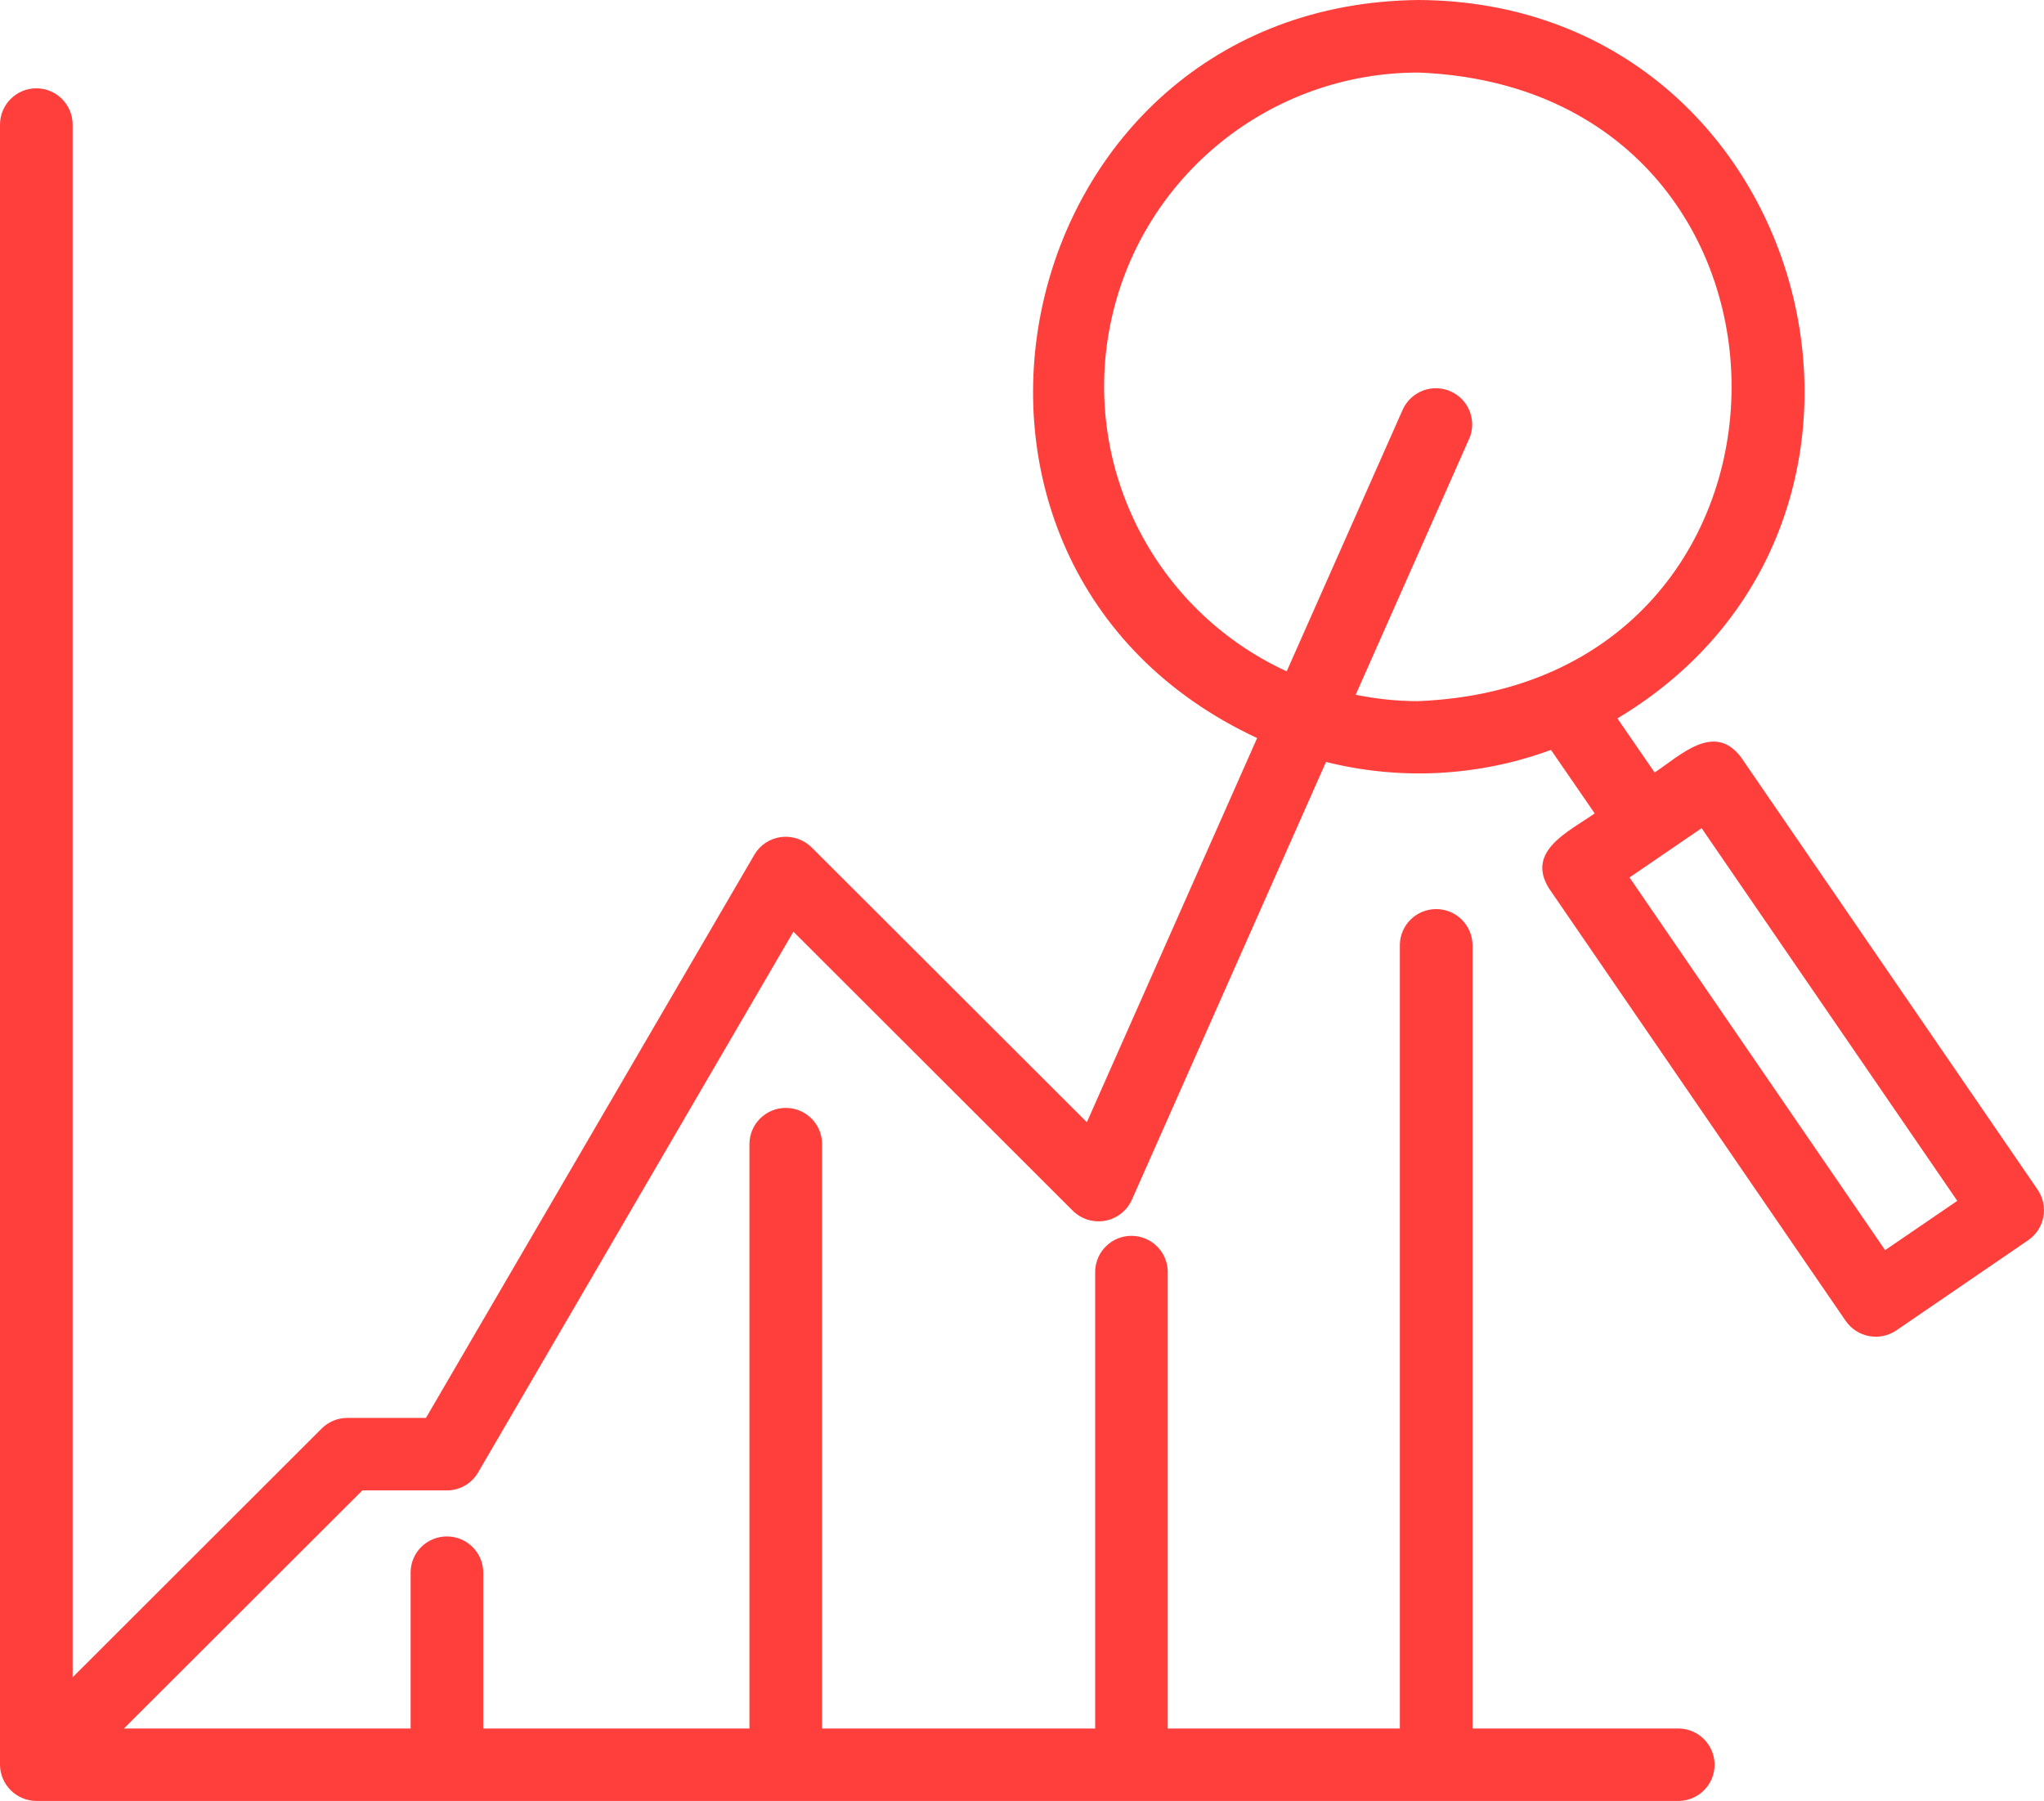 <svg xmlns="http://www.w3.org/2000/svg" width="101" height="89" viewBox="0 0 101 89" fill="none"><path d="M100.688 58.794L86.03 37.423C84.704 35.663 83.032 37.333 81.76 38.175L79.92 35.501C96.351 25.684 89.538 0.113 70.105 0C49.661 0.194 43.632 27.864 62.119 36.473L53.705 55.458L40.097 41.868C39.701 41.481 39.146 41.296 38.596 41.364C38.046 41.436 37.559 41.755 37.279 42.233L21.048 70.069H17.166C16.688 70.069 16.232 70.258 15.894 70.596L3.589 82.888V6.151C3.585 5.165 2.782 4.364 1.795 4.364C0.807 4.364 0.005 5.165 0 6.151V87.211C0.009 88.193 0.807 88.99 1.795 88.999C27.014 89.003 57.678 88.994 82.964 88.999C83.938 88.981 84.723 88.184 84.723 87.211C84.723 86.234 83.938 85.437 82.964 85.419H72.761V46.682C72.738 45.705 71.94 44.925 70.966 44.925C69.988 44.925 69.189 45.705 69.171 46.682V85.419H57.701V62.828C57.683 61.855 56.885 61.072 55.906 61.072C54.932 61.072 54.134 61.855 54.116 62.828V85.419H40.621V56.516C40.608 55.534 39.81 54.75 38.827 54.75C37.848 54.75 37.05 55.534 37.032 56.516V85.419H23.879V77.688C23.861 76.71 23.063 75.927 22.084 75.927C21.101 75.927 20.303 76.71 20.29 77.688V85.419H6.123L17.905 73.653H22.076C22.716 73.653 23.307 73.315 23.627 72.761L39.205 46.041L53.016 59.838C53.44 60.252 54.035 60.433 54.612 60.325C55.194 60.217 55.681 59.834 55.925 59.298L65.52 37.658V37.653C69.203 38.576 73.077 38.369 76.639 37.059L78.799 40.197C77.54 41.085 75.376 42.048 76.544 43.908L91.202 65.278L91.207 65.283C91.77 66.093 92.88 66.3 93.7 65.747L100.225 61.284C101.036 60.721 101.243 59.613 100.688 58.794ZM70.032 34.65C69.008 34.645 67.989 34.537 66.988 34.334L72.602 21.668H72.606C72.981 20.768 72.57 19.732 71.677 19.34C70.78 18.944 69.739 19.336 69.324 20.218L63.579 33.177C56.956 30.125 53.353 22.875 54.922 15.761C56.491 8.642 62.808 3.577 70.103 3.586C90.727 4.41 90.728 33.87 70.032 34.65ZM93.149 61.779L80.519 43.362C81.412 42.754 83.189 41.534 84.082 40.926L96.715 59.343L93.149 61.779Z" fill="#FE3F3C"></path></svg>